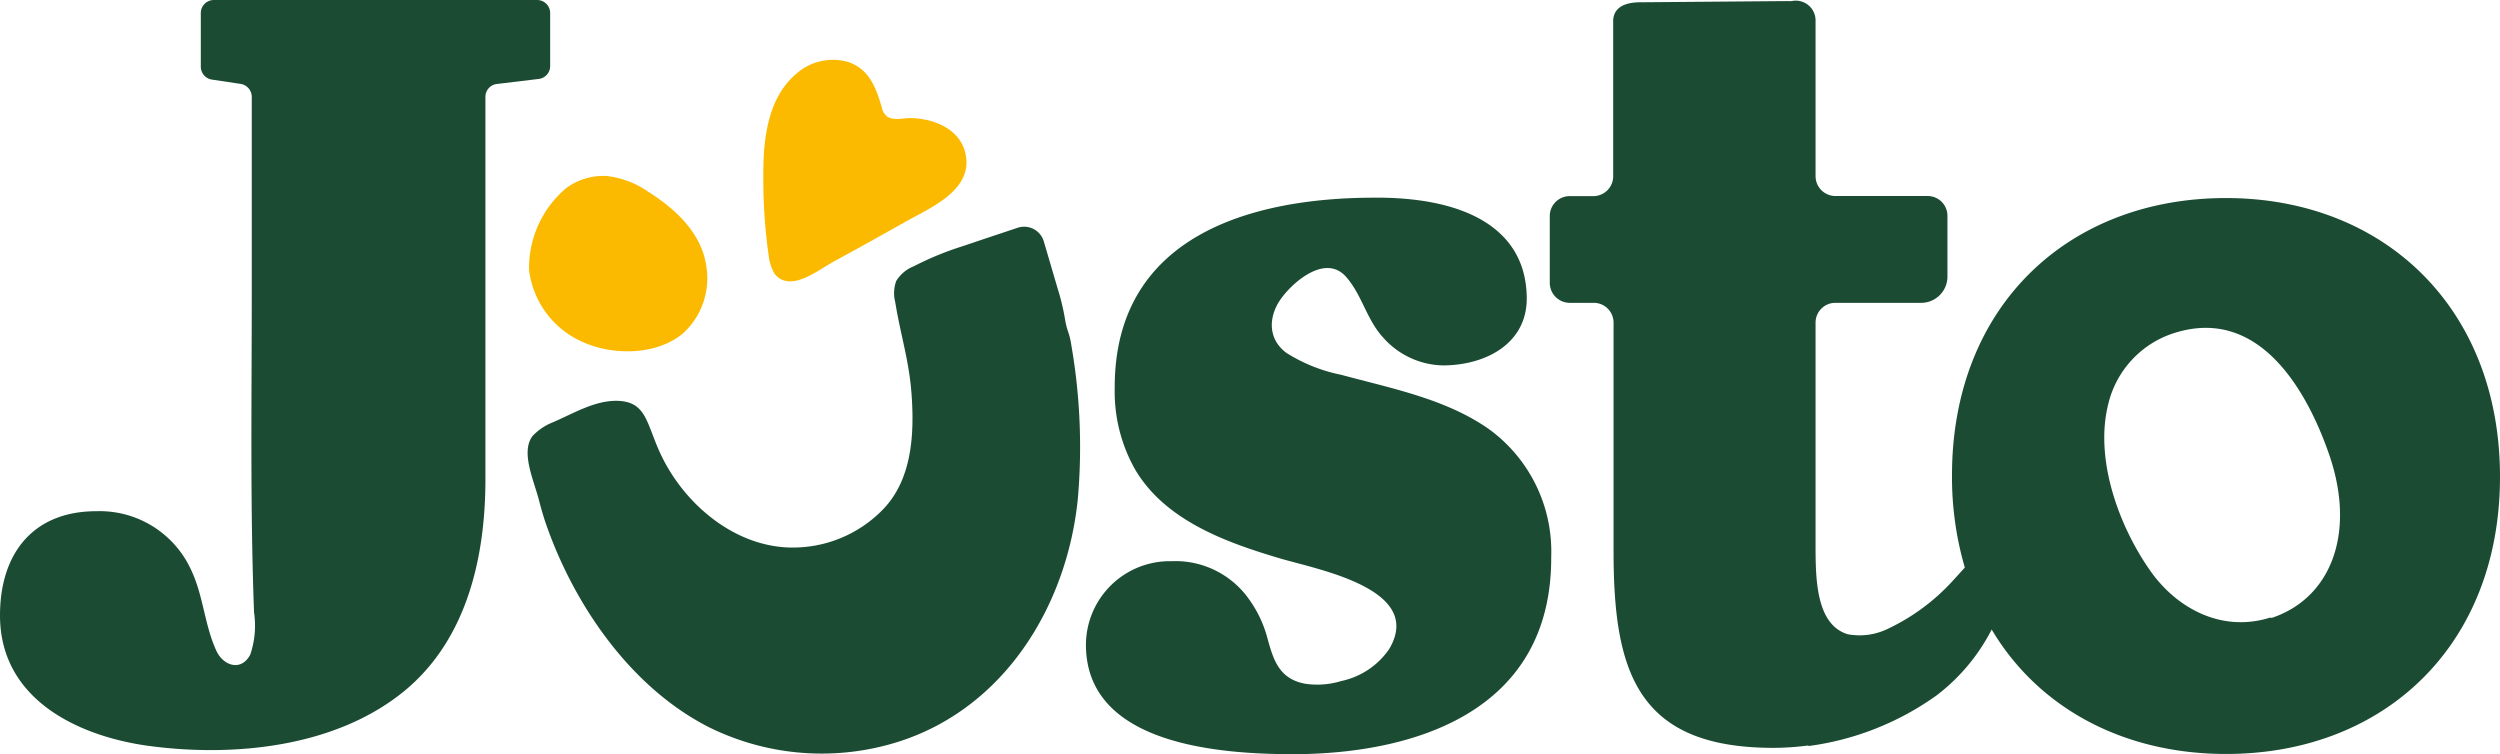 <svg xmlns="http://www.w3.org/2000/svg" viewBox="0 0 208.53 62.91"><defs><style>.cls-1{fill:#fbba00;}.cls-2{fill:#1b4c33;}</style></defs><g id="Capa_2" data-name="Capa 2"><g id="Capa_1-2" data-name="Capa 1"><g id="justo-logo-primary"><g id="Group"><path id="Path" class="cls-1" d="M54.08,16a7.57,7.57,0,0,0-3.48-1.32,5.21,5.21,0,0,0-3.36,1,8.71,8.71,0,0,0-3.11,6.84,7.55,7.55,0,0,0,4.46,6c2.56,1.16,6.2,1.12,8.39-.72a6.23,6.23,0,0,0,1.92-5.69C58.48,19.41,56.32,17.41,54.08,16Z"/><path id="Path-2" data-name="Path" class="cls-2" d="M45.89,1.09V5.51a1.08,1.08,0,0,1-1,1.08L41.49,7a1.08,1.08,0,0,0-1,1.08V40c0,6.4-1.51,13.21-6.61,17.51-5.81,4.88-14.56,5.7-21.81,4.66C6.15,61.27,0,58.14,0,51.33c0-5.09,2.69-8.69,8.05-8.69a8.39,8.39,0,0,1,7.86,4.83c1.06,2.19,1.14,4.66,2.14,6.82.58,1.25,2.08,1.75,2.83.3a7.59,7.59,0,0,0,.31-3.52C20.86,42.23,21,33.36,21,24.51V8.06A1.1,1.1,0,0,0,20.08,7l-2.4-.36a1.09,1.09,0,0,1-.93-1.08V1.09A1.09,1.09,0,0,1,17.84,0h27A1.09,1.09,0,0,1,45.89,1.09Z"/><path id="Path-3" data-name="Path" class="cls-2" d="M127.35,24.9c0,3.73-3.37,5.57-7,5.58a6.84,6.84,0,0,1-5-2.35c-1.38-1.51-1.76-3.6-3.12-5.09-1.72-1.86-4.44.52-5.43,1.95s-1.07,3.29.51,4.45a13.5,13.5,0,0,0,4.55,1.82c4.21,1.14,8.68,2,12.26,4.48a12.61,12.61,0,0,1,5.27,10.7c.06,13.09-11.67,16.42-21.39,16.47-5.92,0-17.39-.65-17.42-9.1a7,7,0,0,1,7.15-7,7.51,7.51,0,0,1,6.43,3.14,9.9,9.9,0,0,1,1.48,3c.52,1.85.9,3.65,3.22,4.08a6.8,6.8,0,0,0,3-.22,6.46,6.46,0,0,0,4-2.65c3-5-5.8-6.62-9.05-7.57-4.64-1.37-9.61-3.2-12.11-7.4a13.17,13.17,0,0,1-1.72-6.78c-.06-12.91,11.68-15.87,21.39-15.92C121.78,16.38,127.33,18.81,127.35,24.9Z"/><path id="Shape" class="cls-2" d="M185.67,16.52c-13.21,0-22.85,9.07-22.85,23.13a26.86,26.86,0,0,0,1.07,7.69l-1,1.1a17.35,17.35,0,0,1-5.4,4,5.36,5.36,0,0,1-3.38.46c-2.67-.83-2.67-4.72-2.67-7.52V26.91a1.65,1.65,0,0,1,1.66-1.65h7.15a2.19,2.19,0,0,0,2.19-2.19V18a1.65,1.65,0,0,0-1.65-1.65h-7.69a1.66,1.66,0,0,1-1.66-1.66v-13A1.65,1.65,0,0,0,149.45.09a1.84,1.84,0,0,1-.33,0L136.84.19c-1.61,0-2.22.63-2.28,1.46,0,0,0,1.16,0,1.21V14.7a1.66,1.66,0,0,1-1.66,1.66h-2A1.66,1.66,0,0,0,129.27,18V23.6a1.67,1.67,0,0,0,1.66,1.66h2a1.65,1.65,0,0,1,1.66,1.65V46c0,10,1.94,16.38,13.33,16.38a22.27,22.27,0,0,0,2.92-.2v.05A23.7,23.7,0,0,0,161.54,58a16.17,16.17,0,0,0,4.59-5.49c3.9,6.56,11,10.38,19.55,10.38,13.21,0,22.85-9.06,22.85-23.12S198.88,16.52,185.67,16.52Zm3.79,35-.12,0c-4,1.25-7.73-.75-9.93-3.84-2.65-3.73-4.73-9.37-3.55-14a8.21,8.21,0,0,1,5.4-5.87c7.27-2.39,11.29,5,13.08,10.28C196.52,44.62,194.35,49.94,189.46,51.55Z"/><path id="Path-4" data-name="Path" class="cls-2" d="M89.36,28.78c-.15-1-.32-1.07-.5-2a18.64,18.64,0,0,0-.63-2.68h0l-1.16-3.95A1.71,1.71,0,0,0,84.88,19l-4.94,1.65a26.21,26.21,0,0,0-3.72,1.56,3,3,0,0,0-1.47,1.24,3,3,0,0,0-.08,1.74c.48,2.93,1.19,4.95,1.38,7.91.21,3.19,0,6.84-2.32,9.31a10.47,10.47,0,0,1-8.11,3.25c-4.34-.23-8.14-3.35-10.15-7.06-1.57-2.9-1.31-5-3.82-5.16-2-.11-3.91,1.11-5.62,1.82a4.64,4.64,0,0,0-1.61,1.11c-1,1.33.09,3.64.53,5.33.17.65.35,1.3.57,1.94,2.27,6.58,6.91,13.59,13.58,17A21.2,21.2,0,0,0,75,61.85C83.85,59,89,50.47,89.9,41.65A49.6,49.6,0,0,0,89.36,28.78Z"/><path id="Path-5" data-name="Path" class="cls-1" d="M74,9.72c.52.35,1.3.14,1.88.13,1.92,0,4.22.87,4.66,3,.64,3-2.91,4.47-5,5.64s-3.94,2.21-5.93,3.29c-1.34.71-3.69,2.7-5,1.06a3.79,3.79,0,0,1-.49-1.5,44.92,44.92,0,0,1-.45-6.56C63.65,11.63,64,8.06,66.6,6a4.58,4.58,0,0,1,4.14-.83c1.76.58,2.33,2.15,2.81,3.77A1.29,1.29,0,0,0,74,9.72Z"/></g></g></g></g></svg>